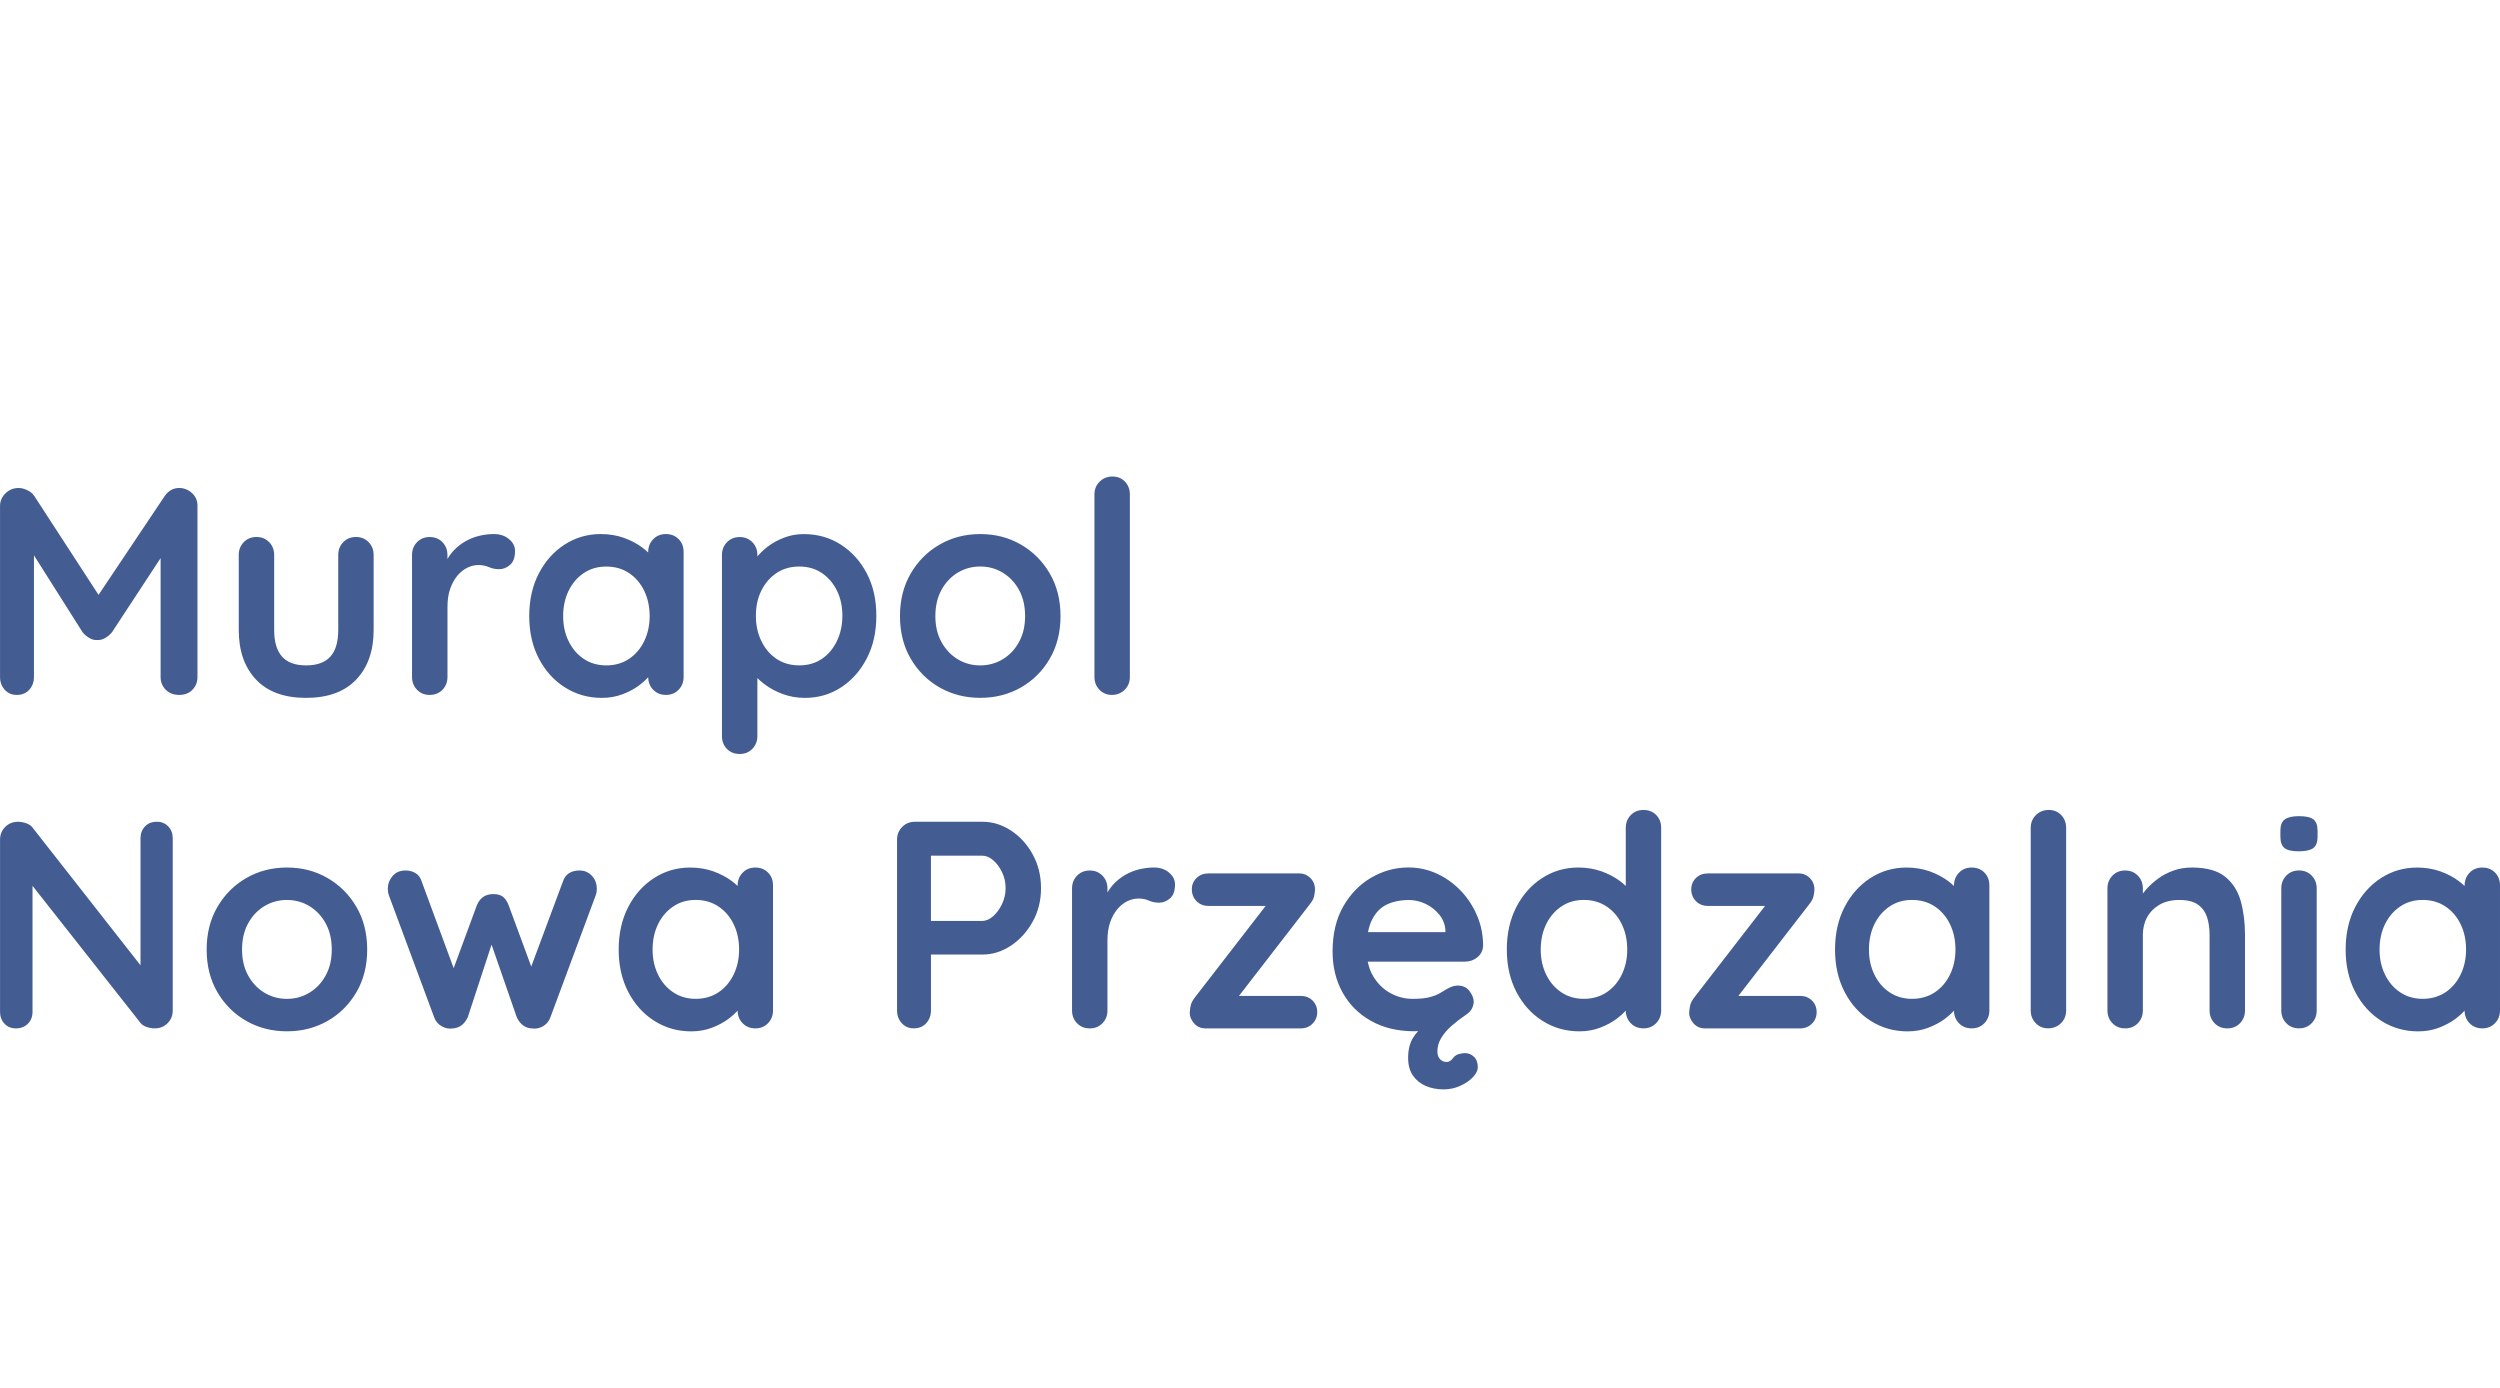 <?xml version="1.0" encoding="UTF-8"?>
<svg id="Warstwa_1" data-name="Warstwa 1" xmlns="http://www.w3.org/2000/svg" width="306.27mm" height="170mm" viewBox="0 0 868.16 481.89">
  <defs>
    <style>
      .cls-1 {
        fill: #435c92;
      }
    </style>
  </defs>
  <path class="cls-1" d="M68.57,175.72v59.35c0,1.78-.58,3.26-1.74,4.46-1.16,1.2-2.7,1.79-4.61,1.79s-3.47-.6-4.66-1.79c-1.2-1.19-1.79-2.68-1.79-4.46v-41.26l-16.91,25.78c-.62.75-1.38,1.4-2.31,1.95-.92.55-1.86.79-2.82.72-.89.07-1.79-.17-2.72-.72-.92-.55-1.69-1.19-2.31-1.95l-16.91-26.74v42.22c0,1.78-.55,3.26-1.64,4.46-1.09,1.2-2.53,1.79-4.3,1.79s-3.11-.6-4.2-1.79c-1.09-1.19-1.64-2.68-1.64-4.46v-59.35c0-1.71.63-3.18,1.9-4.41,1.26-1.23,2.78-1.85,4.56-1.85.96,0,1.96.26,3.02.77,1.06.51,1.86,1.18,2.41,2l22.32,34.35,22.99-34.35c1.3-1.85,2.97-2.77,5.02-2.77,1.64,0,3.11.58,4.41,1.74,1.3,1.16,1.95,2.67,1.95,4.51ZM123.61,186.48c-1.78,0-3.25.6-4.41,1.79-1.16,1.2-1.74,2.68-1.74,4.46v26.04c0,4.17-.92,7.26-2.77,9.28-1.84,2.02-4.65,3.02-8.41,3.02s-6.46-1.01-8.3-3.02c-1.85-2.01-2.77-5.11-2.77-9.28v-26.04c0-1.78-.58-3.26-1.74-4.46-1.16-1.19-2.63-1.79-4.41-1.79s-3.25.6-4.41,1.79c-1.16,1.2-1.74,2.68-1.74,4.46v26.04c0,7.24,2,12.98,6,17.22,4,4.24,9.79,6.36,17.37,6.36s13.39-2.12,17.42-6.36c4.03-4.24,6.05-9.98,6.05-17.22v-26.04c0-1.78-.58-3.26-1.74-4.46-1.16-1.19-2.63-1.79-4.41-1.79ZM149.24,241.32c1.78,0,3.25-.6,4.41-1.79,1.16-1.19,1.74-2.68,1.74-4.46v-24.29c0-2.46.32-4.59.97-6.41.65-1.81,1.5-3.33,2.56-4.56,1.06-1.23,2.22-2.13,3.48-2.72,1.26-.58,2.51-.87,3.74-.87,1.37,0,2.58.24,3.64.72,1.06.48,2.24.72,3.54.72,1.37,0,2.63-.49,3.79-1.49,1.16-.99,1.74-2.61,1.74-4.87,0-1.57-.7-2.94-2.1-4.1-1.4-1.16-3.13-1.74-5.18-1.74-1.71,0-3.42.2-5.12.61-1.71.41-3.32,1.04-4.82,1.9-1.5.85-2.85,1.91-4.05,3.18-.85.9-1.58,1.89-2.2,2.98v-1.39c0-1.78-.58-3.26-1.74-4.46-1.16-1.19-2.63-1.79-4.41-1.79s-3.25.6-4.41,1.79c-1.16,1.2-1.74,2.68-1.74,4.46v42.33c0,1.78.58,3.26,1.74,4.46,1.16,1.2,2.63,1.79,4.41,1.79ZM216.22,241.07c-2.22.85-4.63,1.28-7.23,1.28-4.72,0-8.99-1.21-12.81-3.64-3.83-2.42-6.85-5.77-9.07-10.05-2.22-4.27-3.33-9.17-3.33-14.71s1.11-10.54,3.33-14.81c2.22-4.27,5.21-7.62,8.97-10.04,3.76-2.42,7.93-3.64,12.5-3.64,2.94,0,5.64.44,8.1,1.33,2.46.89,4.59,2.02,6.41,3.38.74.56,1.39,1.12,2,1.69v-.15c0-1.78.58-3.26,1.74-4.46,1.16-1.19,2.63-1.79,4.41-1.79s3.25.58,4.41,1.74c1.16,1.16,1.74,2.67,1.74,4.51v43.36c0,1.78-.58,3.26-1.74,4.46-1.16,1.2-2.63,1.79-4.41,1.79s-3.25-.6-4.41-1.79c-1.14-1.17-1.71-2.62-1.73-4.35-.84.93-1.87,1.85-3.08,2.77-1.64,1.23-3.57,2.27-5.79,3.13ZM210.53,231.07c3.01,0,5.64-.75,7.89-2.25,2.25-1.5,4.01-3.55,5.28-6.15,1.26-2.6,1.9-5.5,1.9-8.71s-.63-6.22-1.9-8.81c-1.26-2.6-3.02-4.65-5.28-6.15-2.25-1.5-4.89-2.25-7.89-2.25s-5.54.75-7.79,2.25c-2.25,1.5-4.01,3.55-5.28,6.15-1.27,2.6-1.9,5.54-1.9,8.81s.63,6.12,1.9,8.71c1.26,2.6,3.02,4.65,5.28,6.15,2.25,1.5,4.85,2.25,7.79,2.25ZM300.99,199.09c2.22,4.24,3.33,9.16,3.33,14.76s-1.11,10.54-3.33,14.81c-2.22,4.27-5.19,7.62-8.92,10.05-3.73,2.43-7.91,3.64-12.56,3.64-2.73,0-5.3-.45-7.69-1.33-2.39-.89-4.49-2.01-6.3-3.38-.95-.72-1.79-1.44-2.51-2.17v20.11c0,1.78-.58,3.26-1.74,4.46-1.16,1.2-2.63,1.79-4.41,1.79s-3.25-.58-4.41-1.74-1.74-2.67-1.74-4.51v-62.83c0-1.78.58-3.26,1.74-4.46,1.16-1.19,2.63-1.79,4.41-1.79s3.25.6,4.41,1.79c1.16,1.2,1.74,2.68,1.74,4.46v.5c.92-1.14,2.11-2.28,3.59-3.42,1.64-1.26,3.54-2.31,5.69-3.13,2.15-.82,4.42-1.23,6.82-1.23,4.78,0,9.07,1.21,12.86,3.64,3.79,2.43,6.8,5.76,9.02,9.99ZM292.53,213.85c0-3.28-.63-6.2-1.9-8.76-1.26-2.56-3.01-4.59-5.23-6.1-2.22-1.5-4.83-2.25-7.84-2.25s-5.64.75-7.89,2.25c-2.25,1.5-4.01,3.54-5.28,6.1-1.27,2.56-1.9,5.48-1.9,8.76s.63,6.13,1.9,8.76c1.26,2.63,3.02,4.7,5.28,6.2,2.25,1.5,4.88,2.25,7.89,2.25s5.62-.75,7.84-2.25c2.22-1.5,3.96-3.57,5.23-6.2,1.26-2.63,1.9-5.55,1.9-8.76ZM364.54,199.14c2.49,4.27,3.74,9.21,3.74,14.81s-1.25,10.54-3.74,14.81c-2.5,4.27-5.84,7.6-10.04,9.99-4.2,2.39-8.9,3.59-14.09,3.59s-9.89-1.2-14.09-3.59c-4.2-2.39-7.55-5.72-10.05-9.99-2.5-4.27-3.74-9.21-3.74-14.81s1.25-10.54,3.74-14.81c2.49-4.27,5.84-7.62,10.05-10.04,4.2-2.42,8.9-3.64,14.09-3.64s9.89,1.21,14.09,3.64c4.2,2.43,7.55,5.77,10.04,10.04ZM355.98,213.95c0-3.48-.7-6.51-2.1-9.07-1.4-2.56-3.28-4.56-5.64-6s-4.97-2.15-7.84-2.15-5.48.72-7.84,2.15-4.24,3.43-5.64,6c-1.4,2.56-2.1,5.59-2.1,9.07s.7,6.41,2.1,8.97c1.4,2.56,3.28,4.56,5.64,6s4.97,2.15,7.84,2.15,5.48-.72,7.84-2.15,4.24-3.43,5.64-6c1.4-2.56,2.1-5.55,2.1-8.97ZM386.11,241.32c1.78,0,3.26-.6,4.46-1.79,1.2-1.19,1.79-2.68,1.79-4.46v-63.34c0-1.78-.56-3.26-1.69-4.46-1.13-1.19-2.58-1.79-4.36-1.79s-3.26.6-4.46,1.79c-1.2,1.2-1.79,2.68-1.79,4.46v63.34c0,1.78.58,3.26,1.74,4.46,1.16,1.2,2.6,1.79,4.31,1.79ZM54.43,285.37c-1.71,0-3.08.55-4.1,1.64-1.02,1.09-1.54,2.46-1.54,4.1v44.11l-37.31-47.59c-.48-.75-1.23-1.31-2.25-1.69-1.03-.37-2.02-.56-2.97-.56-1.78,0-3.26.6-4.46,1.79-1.2,1.2-1.79,2.68-1.79,4.46v59.76c0,1.64.51,3.01,1.54,4.1,1.02,1.09,2.36,1.64,4,1.64s3.09-.55,4.15-1.64c1.06-1.09,1.59-2.46,1.59-4.1v-43.77l37.62,47.76c.48.55,1.18.97,2.1,1.28.92.31,1.83.46,2.72.46,1.78,0,3.26-.6,4.46-1.79s1.79-2.68,1.79-4.46v-59.76c0-1.64-.51-3.01-1.54-4.1-1.02-1.09-2.36-1.64-4-1.64ZM123.77,314.94c2.49,4.27,3.74,9.21,3.74,14.81s-1.25,10.54-3.74,14.81c-2.5,4.27-5.84,7.6-10.04,9.99-4.2,2.39-8.9,3.59-14.09,3.59s-9.89-1.2-14.09-3.59c-4.2-2.39-7.55-5.72-10.05-9.99-2.5-4.27-3.74-9.21-3.74-14.81s1.25-10.54,3.74-14.81c2.49-4.27,5.84-7.62,10.05-10.04,4.2-2.42,8.9-3.64,14.09-3.64s9.89,1.21,14.09,3.64c4.2,2.43,7.55,5.78,10.04,10.04ZM115.21,329.75c0-3.49-.7-6.51-2.1-9.07-1.4-2.56-3.28-4.56-5.64-6-2.36-1.44-4.97-2.15-7.84-2.15s-5.48.72-7.84,2.15c-2.36,1.43-4.24,3.43-5.64,6-1.4,2.56-2.1,5.59-2.1,9.07s.7,6.41,2.1,8.97c1.4,2.56,3.28,4.56,5.64,6,2.36,1.43,4.97,2.15,7.84,2.15s5.48-.72,7.84-2.15c2.36-1.44,4.24-3.43,5.64-6,1.4-2.56,2.1-5.55,2.1-8.97ZM201.41,302.28c-3.14,0-5.12,1.3-5.95,3.9l-10.98,29.47-7.88-21.37c-.48-1.23-1.11-2.17-1.9-2.82-.79-.65-1.93-.97-3.43-.97-2.67,0-4.55,1.27-5.64,3.79l-8.09,21.94-11.08-30.04c-.41-1.37-1.13-2.36-2.15-2.97s-2.19-.92-3.49-.92c-1.91,0-3.42.65-4.51,1.95-1.09,1.3-1.64,2.77-1.64,4.41,0,.82.14,1.61.41,2.36l15.68,42.23c.48,1.37,1.35,2.41,2.61,3.13,1.26.72,2.54.97,3.84.77,2.32-.14,4.06-1.43,5.23-3.89l8.26-25.21,8.76,25.21c1.16,2.46,2.9,3.76,5.23,3.89,1.37.21,2.67-.05,3.9-.77,1.23-.72,2.08-1.76,2.56-3.13l15.68-42.23c.14-.34.24-.7.31-1.08.07-.38.1-.8.1-1.28,0-1.84-.58-3.37-1.74-4.56-1.16-1.19-2.53-1.79-4.1-1.79ZM266.7,303c1.16,1.16,1.74,2.67,1.74,4.51v43.36c0,1.78-.58,3.26-1.74,4.46-1.16,1.2-2.63,1.79-4.41,1.79s-3.25-.6-4.41-1.79c-1.14-1.17-1.71-2.62-1.73-4.35-.84.93-1.87,1.85-3.08,2.77-1.64,1.23-3.57,2.27-5.79,3.13-2.22.85-4.63,1.28-7.23,1.28-4.72,0-8.99-1.21-12.81-3.64-3.83-2.42-6.85-5.77-9.07-10.05-2.22-4.27-3.33-9.17-3.33-14.71s1.11-10.54,3.33-14.81c2.22-4.27,5.21-7.62,8.97-10.04,3.76-2.42,7.93-3.64,12.5-3.64,2.94,0,5.64.45,8.1,1.33,2.46.89,4.59,2.02,6.41,3.38.74.56,1.39,1.12,2,1.69v-.15c0-1.78.58-3.26,1.74-4.46,1.16-1.2,2.63-1.79,4.41-1.79s3.25.58,4.41,1.74ZM256.66,329.75c0-3.28-.63-6.22-1.9-8.82-1.26-2.6-3.02-4.65-5.28-6.15s-4.89-2.26-7.89-2.26-5.54.75-7.79,2.26-4.01,3.55-5.28,6.15c-1.27,2.6-1.9,5.54-1.9,8.82s.63,6.12,1.9,8.71c1.26,2.6,3.02,4.65,5.28,6.15,2.25,1.5,4.85,2.25,7.79,2.25s5.64-.75,7.89-2.25c2.25-1.5,4.01-3.55,5.28-6.15,1.26-2.6,1.9-5.5,1.9-8.71ZM358.64,296.75c1.91,3.48,2.87,7.38,2.87,11.68s-.96,8.1-2.87,11.58c-1.91,3.49-4.43,6.27-7.53,8.35-3.11,2.08-6.44,3.13-9.99,3.13h-17.83v19.37c0,1.78-.55,3.26-1.64,4.46-1.09,1.2-2.53,1.79-4.3,1.79s-3.11-.6-4.2-1.79c-1.09-1.19-1.64-2.68-1.64-4.46v-59.24c0-1.78.6-3.26,1.79-4.46,1.19-1.2,2.68-1.79,4.46-1.79h23.37c3.55,0,6.88,1.03,9.99,3.08,3.11,2.05,5.62,4.82,7.53,8.3ZM349.21,308.43c0-1.98-.41-3.83-1.23-5.54-.82-1.71-1.85-3.09-3.08-4.15-1.23-1.06-2.5-1.59-3.79-1.59h-17.83v22.65h17.83c1.3,0,2.56-.55,3.79-1.64,1.23-1.09,2.25-2.51,3.08-4.25.82-1.74,1.23-3.57,1.23-5.48ZM405.95,303c-1.4-1.16-3.13-1.74-5.18-1.74-1.71,0-3.42.21-5.12.62-1.71.41-3.32,1.04-4.82,1.9-1.5.86-2.85,1.91-4.05,3.18-.85.9-1.58,1.89-2.2,2.98v-1.39c0-1.78-.58-3.26-1.74-4.46-1.16-1.19-2.63-1.79-4.41-1.79s-3.25.6-4.41,1.79c-1.16,1.2-1.74,2.68-1.74,4.46v42.33c0,1.78.58,3.26,1.74,4.46,1.16,1.2,2.63,1.79,4.41,1.79s3.25-.6,4.41-1.79c1.16-1.19,1.74-2.68,1.74-4.46v-24.29c0-2.46.32-4.59.97-6.41.65-1.81,1.5-3.33,2.56-4.56,1.06-1.23,2.22-2.13,3.48-2.72,1.26-.58,2.51-.87,3.74-.87,1.37,0,2.58.24,3.64.72,1.06.48,2.24.72,3.54.72,1.37,0,2.63-.5,3.79-1.49,1.16-.99,1.74-2.61,1.74-4.87,0-1.57-.7-2.94-2.1-4.1ZM451.71,345.85h-21.46l24.64-31.88c.75-.96,1.21-1.78,1.38-2.46.17-.68.29-1.37.36-2.05.14-1.78-.34-3.25-1.44-4.41-1.09-1.16-2.43-1.74-4-1.74h-31.57c-1.64,0-3.01.53-4.1,1.59-1.09,1.06-1.64,2.38-1.64,3.95s.55,3.01,1.64,4.1c1.09,1.09,2.46,1.64,4.1,1.64h19.9l-24.41,31.57c-.82,1.03-1.33,1.93-1.54,2.72-.21.79-.34,1.69-.41,2.72-.07,1.23.41,2.46,1.43,3.69,1.03,1.23,2.39,1.84,4.1,1.84h33c1.64,0,3.01-.55,4.1-1.64s1.64-2.42,1.64-4-.55-2.99-1.64-4.05c-1.09-1.06-2.46-1.59-4.1-1.59ZM508.8,333.96h-33.83c.37,1.88,1,3.58,1.9,5.07,1.54,2.56,3.52,4.51,5.95,5.84,2.42,1.33,5,2,7.74,2,2.53,0,4.54-.21,6.05-.62,1.5-.41,2.72-.9,3.64-1.49.92-.58,1.76-1.08,2.51-1.49,1.23-.68,2.39-1.02,3.48-1.02,1.78,0,3.14.65,4.1,1.95.96,1.3,1.43,2.53,1.43,3.69,0,.68-.19,1.43-.56,2.25-.38.82-1.18,1.64-2.41,2.46-1.71,1.16-3.3,2.39-4.77,3.69-1.47,1.3-2.65,2.68-3.54,4.15-.89,1.47-1.33,3.02-1.33,4.66,0,1.23.32,2.15.97,2.77.65.62,1.38.92,2.2.92s1.54-.41,2.15-1.23,1.35-1.33,2.2-1.54c.85-.21,1.52-.31,2-.31,1.23,0,2.29.43,3.18,1.28.89.85,1.33,2.07,1.33,3.64,0,1.09-.56,2.24-1.69,3.43-1.13,1.19-2.6,2.2-4.41,3.02-1.81.82-3.74,1.23-5.79,1.23-2.25,0-4.3-.39-6.15-1.18-1.85-.79-3.33-1.98-4.46-3.59-1.13-1.61-1.69-3.67-1.69-6.2,0-2.8.58-5.14,1.74-7.02.51-.82,1.09-1.57,1.74-2.26-.44.02-.89.06-1.33.06-5.81,0-10.85-1.21-15.12-3.64-4.27-2.42-7.55-5.72-9.84-9.89-2.29-4.17-3.43-8.88-3.43-14.15,0-6.15,1.25-11.39,3.74-15.73,2.49-4.34,5.76-7.67,9.79-9.99,4.03-2.32,8.3-3.48,12.81-3.48,3.49,0,6.78.72,9.89,2.15,3.11,1.43,5.86,3.4,8.25,5.89,2.39,2.5,4.29,5.38,5.69,8.66,1.4,3.28,2.1,6.77,2.1,10.46-.07,1.64-.72,2.97-1.95,4-1.23,1.02-2.67,1.54-4.31,1.54ZM475.06,323.71h26.88v-.72c-.14-1.98-.84-3.76-2.1-5.33-1.26-1.57-2.84-2.82-4.71-3.74-1.88-.92-3.88-1.38-6-1.38-2.73,0-5.19.5-7.38,1.49-2.19.99-3.93,2.73-5.23,5.23-.65,1.24-1.13,2.73-1.46,4.46ZM575.12,283.01c1.16,1.16,1.74,2.67,1.74,4.51v63.34c0,1.78-.58,3.26-1.74,4.46-1.16,1.2-2.63,1.79-4.41,1.79s-3.25-.6-4.41-1.79c-1.14-1.17-1.71-2.62-1.73-4.35-.84.93-1.87,1.85-3.08,2.77-1.64,1.23-3.57,2.27-5.79,3.13-2.22.85-4.63,1.28-7.23,1.28-4.72,0-8.99-1.21-12.81-3.64-3.83-2.42-6.85-5.77-9.07-10.05-2.22-4.27-3.33-9.17-3.33-14.71s1.11-10.54,3.33-14.81c2.22-4.27,5.21-7.62,8.97-10.04,3.76-2.42,7.93-3.64,12.5-3.64,2.94,0,5.64.45,8.1,1.33,2.46.89,4.59,2.02,6.41,3.38.74.56,1.39,1.12,2,1.69v-20.14c0-1.78.58-3.26,1.74-4.46,1.16-1.19,2.63-1.79,4.41-1.79s3.25.58,4.41,1.74ZM565.08,329.75c0-3.28-.63-6.22-1.9-8.82-1.26-2.6-3.02-4.65-5.28-6.15s-4.89-2.26-7.89-2.26-5.54.75-7.79,2.26-4.01,3.55-5.28,6.15c-1.27,2.6-1.9,5.54-1.9,8.82s.63,6.12,1.9,8.71c1.26,2.6,3.02,4.65,5.28,6.15,2.25,1.5,4.85,2.25,7.79,2.25s5.64-.75,7.89-2.25c2.25-1.5,4.01-3.55,5.28-6.15,1.26-2.6,1.9-5.5,1.9-8.71ZM625.14,345.85h-21.46l24.64-31.88c.75-.96,1.21-1.78,1.38-2.46.17-.68.29-1.37.36-2.05.14-1.78-.34-3.25-1.44-4.41-1.09-1.16-2.43-1.74-4-1.74h-31.57c-1.64,0-3.01.53-4.1,1.59-1.09,1.06-1.64,2.38-1.64,3.95s.55,3.01,1.64,4.1c1.09,1.09,2.46,1.64,4.1,1.64h19.9l-24.41,31.57c-.82,1.03-1.33,1.93-1.54,2.72-.21.79-.34,1.69-.41,2.72-.07,1.23.41,2.46,1.43,3.69,1.03,1.23,2.39,1.84,4.1,1.84h33c1.64,0,3.01-.55,4.1-1.64s1.64-2.42,1.64-4-.55-2.99-1.64-4.05c-1.09-1.06-2.46-1.59-4.1-1.59ZM689.1,303c1.16,1.16,1.74,2.67,1.74,4.51v43.36c0,1.78-.58,3.26-1.74,4.46-1.16,1.2-2.63,1.79-4.41,1.79s-3.25-.6-4.41-1.79c-1.14-1.17-1.71-2.62-1.73-4.35-.84.93-1.87,1.85-3.08,2.77-1.64,1.23-3.57,2.27-5.79,3.13-2.22.85-4.63,1.28-7.23,1.28-4.72,0-8.99-1.21-12.81-3.64-3.83-2.42-6.85-5.77-9.07-10.05-2.22-4.27-3.33-9.17-3.33-14.71s1.11-10.54,3.33-14.81c2.22-4.27,5.21-7.62,8.97-10.04,3.76-2.42,7.93-3.64,12.5-3.64,2.94,0,5.64.45,8.1,1.33,2.46.89,4.59,2.02,6.41,3.38.74.56,1.39,1.12,2,1.69v-.15c0-1.78.58-3.26,1.74-4.46,1.16-1.2,2.63-1.79,4.41-1.79s3.25.58,4.41,1.74ZM679.06,329.75c0-3.28-.63-6.22-1.9-8.82-1.26-2.6-3.02-4.65-5.28-6.15s-4.89-2.26-7.89-2.26-5.54.75-7.79,2.26-4.01,3.55-5.28,6.15c-1.27,2.6-1.9,5.54-1.9,8.82s.63,6.12,1.9,8.71c1.26,2.6,3.02,4.65,5.28,6.15,2.25,1.5,4.85,2.25,7.79,2.25s5.64-.75,7.89-2.25c2.25-1.5,4.01-3.55,5.28-6.15,1.26-2.6,1.9-5.5,1.9-8.71ZM711.45,281.27c-1.78,0-3.26.6-4.46,1.79s-1.79,2.68-1.79,4.46v63.34c0,1.78.58,3.26,1.74,4.46,1.16,1.2,2.6,1.79,4.31,1.79s3.26-.6,4.46-1.79c1.2-1.19,1.79-2.68,1.79-4.46v-63.34c0-1.78-.56-3.26-1.69-4.46-1.13-1.19-2.58-1.79-4.36-1.79ZM772.69,304.44c-2.63-2.12-6.48-3.18-11.53-3.18-2.32,0-4.48.36-6.46,1.08-1.98.72-3.76,1.66-5.33,2.82-1.57,1.16-2.94,2.41-4.1,3.74-.41.48-.78.94-1.13,1.39v-1.75c0-1.78-.58-3.26-1.74-4.46-1.16-1.19-2.63-1.79-4.41-1.79s-3.25.6-4.41,1.79c-1.16,1.2-1.74,2.68-1.74,4.46v42.33c0,1.78.58,3.26,1.74,4.46,1.16,1.2,2.63,1.79,4.41,1.79s3.25-.6,4.41-1.79c1.16-1.19,1.74-2.68,1.74-4.46v-26.24c0-2.25.49-4.29,1.49-6.1.99-1.81,2.42-3.26,4.3-4.36,1.88-1.09,4.18-1.64,6.92-1.64s4.95.55,6.46,1.64c1.5,1.09,2.54,2.55,3.13,4.36.58,1.81.87,3.84.87,6.1v26.24c0,1.78.58,3.26,1.74,4.46,1.16,1.2,2.63,1.79,4.41,1.79s3.25-.6,4.41-1.79c1.16-1.19,1.74-2.68,1.74-4.46v-26.24c0-4.31-.5-8.22-1.49-11.74-.99-3.52-2.8-6.34-5.43-8.46ZM798.36,302.28c-1.78,0-3.25.6-4.41,1.79-1.16,1.2-1.74,2.68-1.74,4.46v42.33c0,1.78.58,3.26,1.74,4.46,1.16,1.2,2.63,1.79,4.41,1.79s3.25-.6,4.41-1.79c1.16-1.19,1.74-2.68,1.74-4.46v-42.33c0-1.78-.58-3.26-1.74-4.46-1.16-1.19-2.63-1.79-4.41-1.79ZM798.36,283.42c-2.19,0-3.81.36-4.87,1.08-1.06.72-1.59,2.07-1.59,4.05v1.95c0,1.91.48,3.25,1.43,4,.96.75,2.6,1.13,4.92,1.13s4-.36,5.02-1.08c1.03-.72,1.54-2.07,1.54-4.05v-1.95c0-1.91-.48-3.25-1.44-4-.96-.75-2.63-1.13-5.02-1.13ZM868.16,307.51v43.36c0,1.78-.58,3.26-1.74,4.46-1.16,1.2-2.63,1.79-4.41,1.79s-3.25-.6-4.41-1.79c-1.14-1.17-1.71-2.62-1.73-4.35-.84.93-1.87,1.85-3.08,2.77-1.64,1.23-3.57,2.27-5.79,3.13-2.22.85-4.63,1.28-7.23,1.28-4.72,0-8.99-1.21-12.81-3.64-3.83-2.42-6.85-5.77-9.07-10.05-2.22-4.27-3.33-9.17-3.33-14.71s1.11-10.54,3.33-14.81c2.22-4.27,5.21-7.62,8.97-10.04,3.76-2.42,7.93-3.64,12.5-3.64,2.94,0,5.64.45,8.1,1.33,2.46.89,4.59,2.02,6.41,3.38.74.56,1.39,1.12,2,1.69v-.15c0-1.78.58-3.26,1.74-4.46,1.16-1.2,2.63-1.79,4.41-1.79s3.25.58,4.41,1.74c1.16,1.16,1.74,2.67,1.74,4.51ZM856.38,329.75c0-3.28-.63-6.22-1.9-8.82-1.26-2.6-3.02-4.65-5.28-6.15s-4.89-2.26-7.89-2.26-5.54.75-7.79,2.26-4.01,3.55-5.28,6.15c-1.27,2.6-1.9,5.54-1.9,8.82s.63,6.12,1.9,8.71c1.26,2.6,3.02,4.65,5.28,6.15,2.25,1.5,4.85,2.25,7.79,2.25s5.64-.75,7.89-2.25c2.25-1.5,4.01-3.55,5.28-6.15,1.26-2.6,1.9-5.5,1.9-8.71Z"/>
</svg>